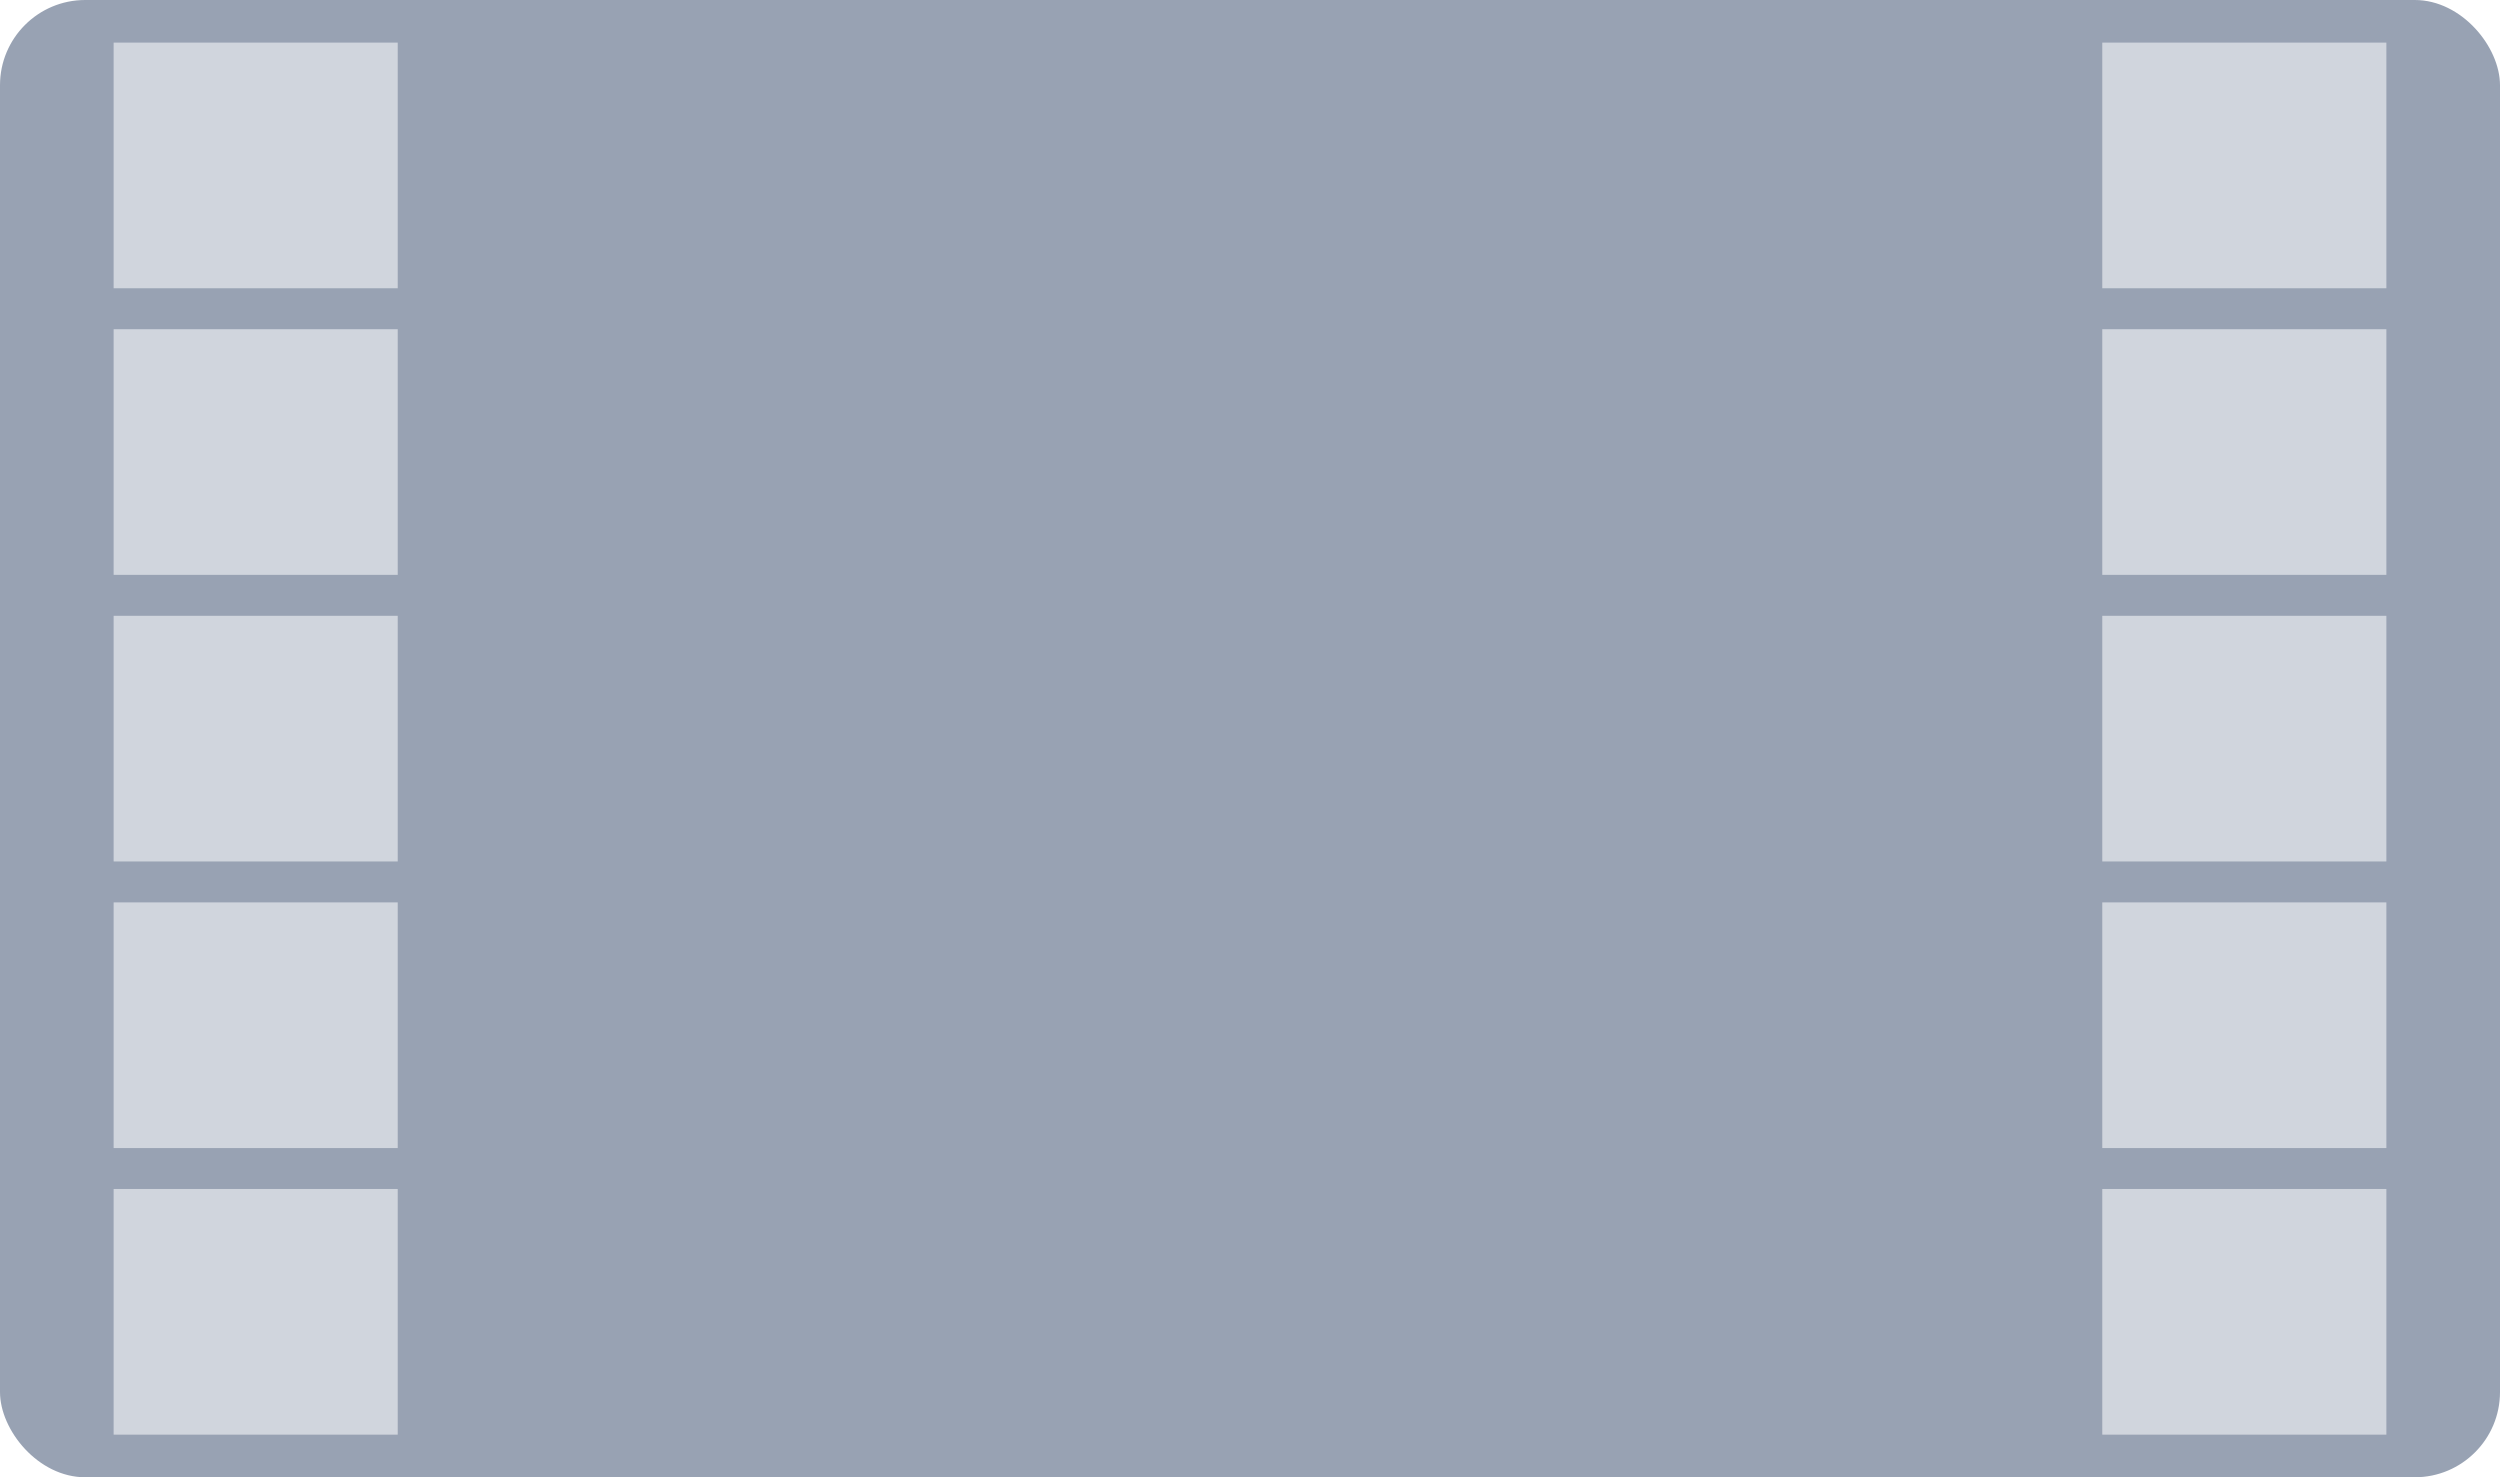 <svg width="176" height="104" viewBox="0 0 176 104" fill="none" xmlns="http://www.w3.org/2000/svg">
<rect width="176" height="104" rx="6" fill="#98A2B3"/>
<rect x="8" y="3" width="20" height="17.294" fill="#D0D5DD"/>
<rect x="8" y="23.176" width="20" height="17.294" fill="#D0D5DD"/>
<rect x="8" y="43.353" width="20" height="17.294" fill="#D0D5DD"/>
<rect x="8" y="63.529" width="20" height="17.294" fill="#D0D5DD"/>
<rect x="8" y="83.705" width="20" height="17.294" fill="#D0D5DD"/>
<rect x="148" y="3" width="20" height="17.294" fill="#D0D5DD"/>
<rect x="148" y="23.176" width="20" height="17.294" fill="#D0D5DD"/>
<rect x="148" y="43.353" width="20" height="17.294" fill="#D0D5DD"/>
<rect x="148" y="63.529" width="20" height="17.294" fill="#D0D5DD"/>
<rect x="148" y="83.705" width="20" height="17.294" fill="#D0D5DD"/>
</svg>
